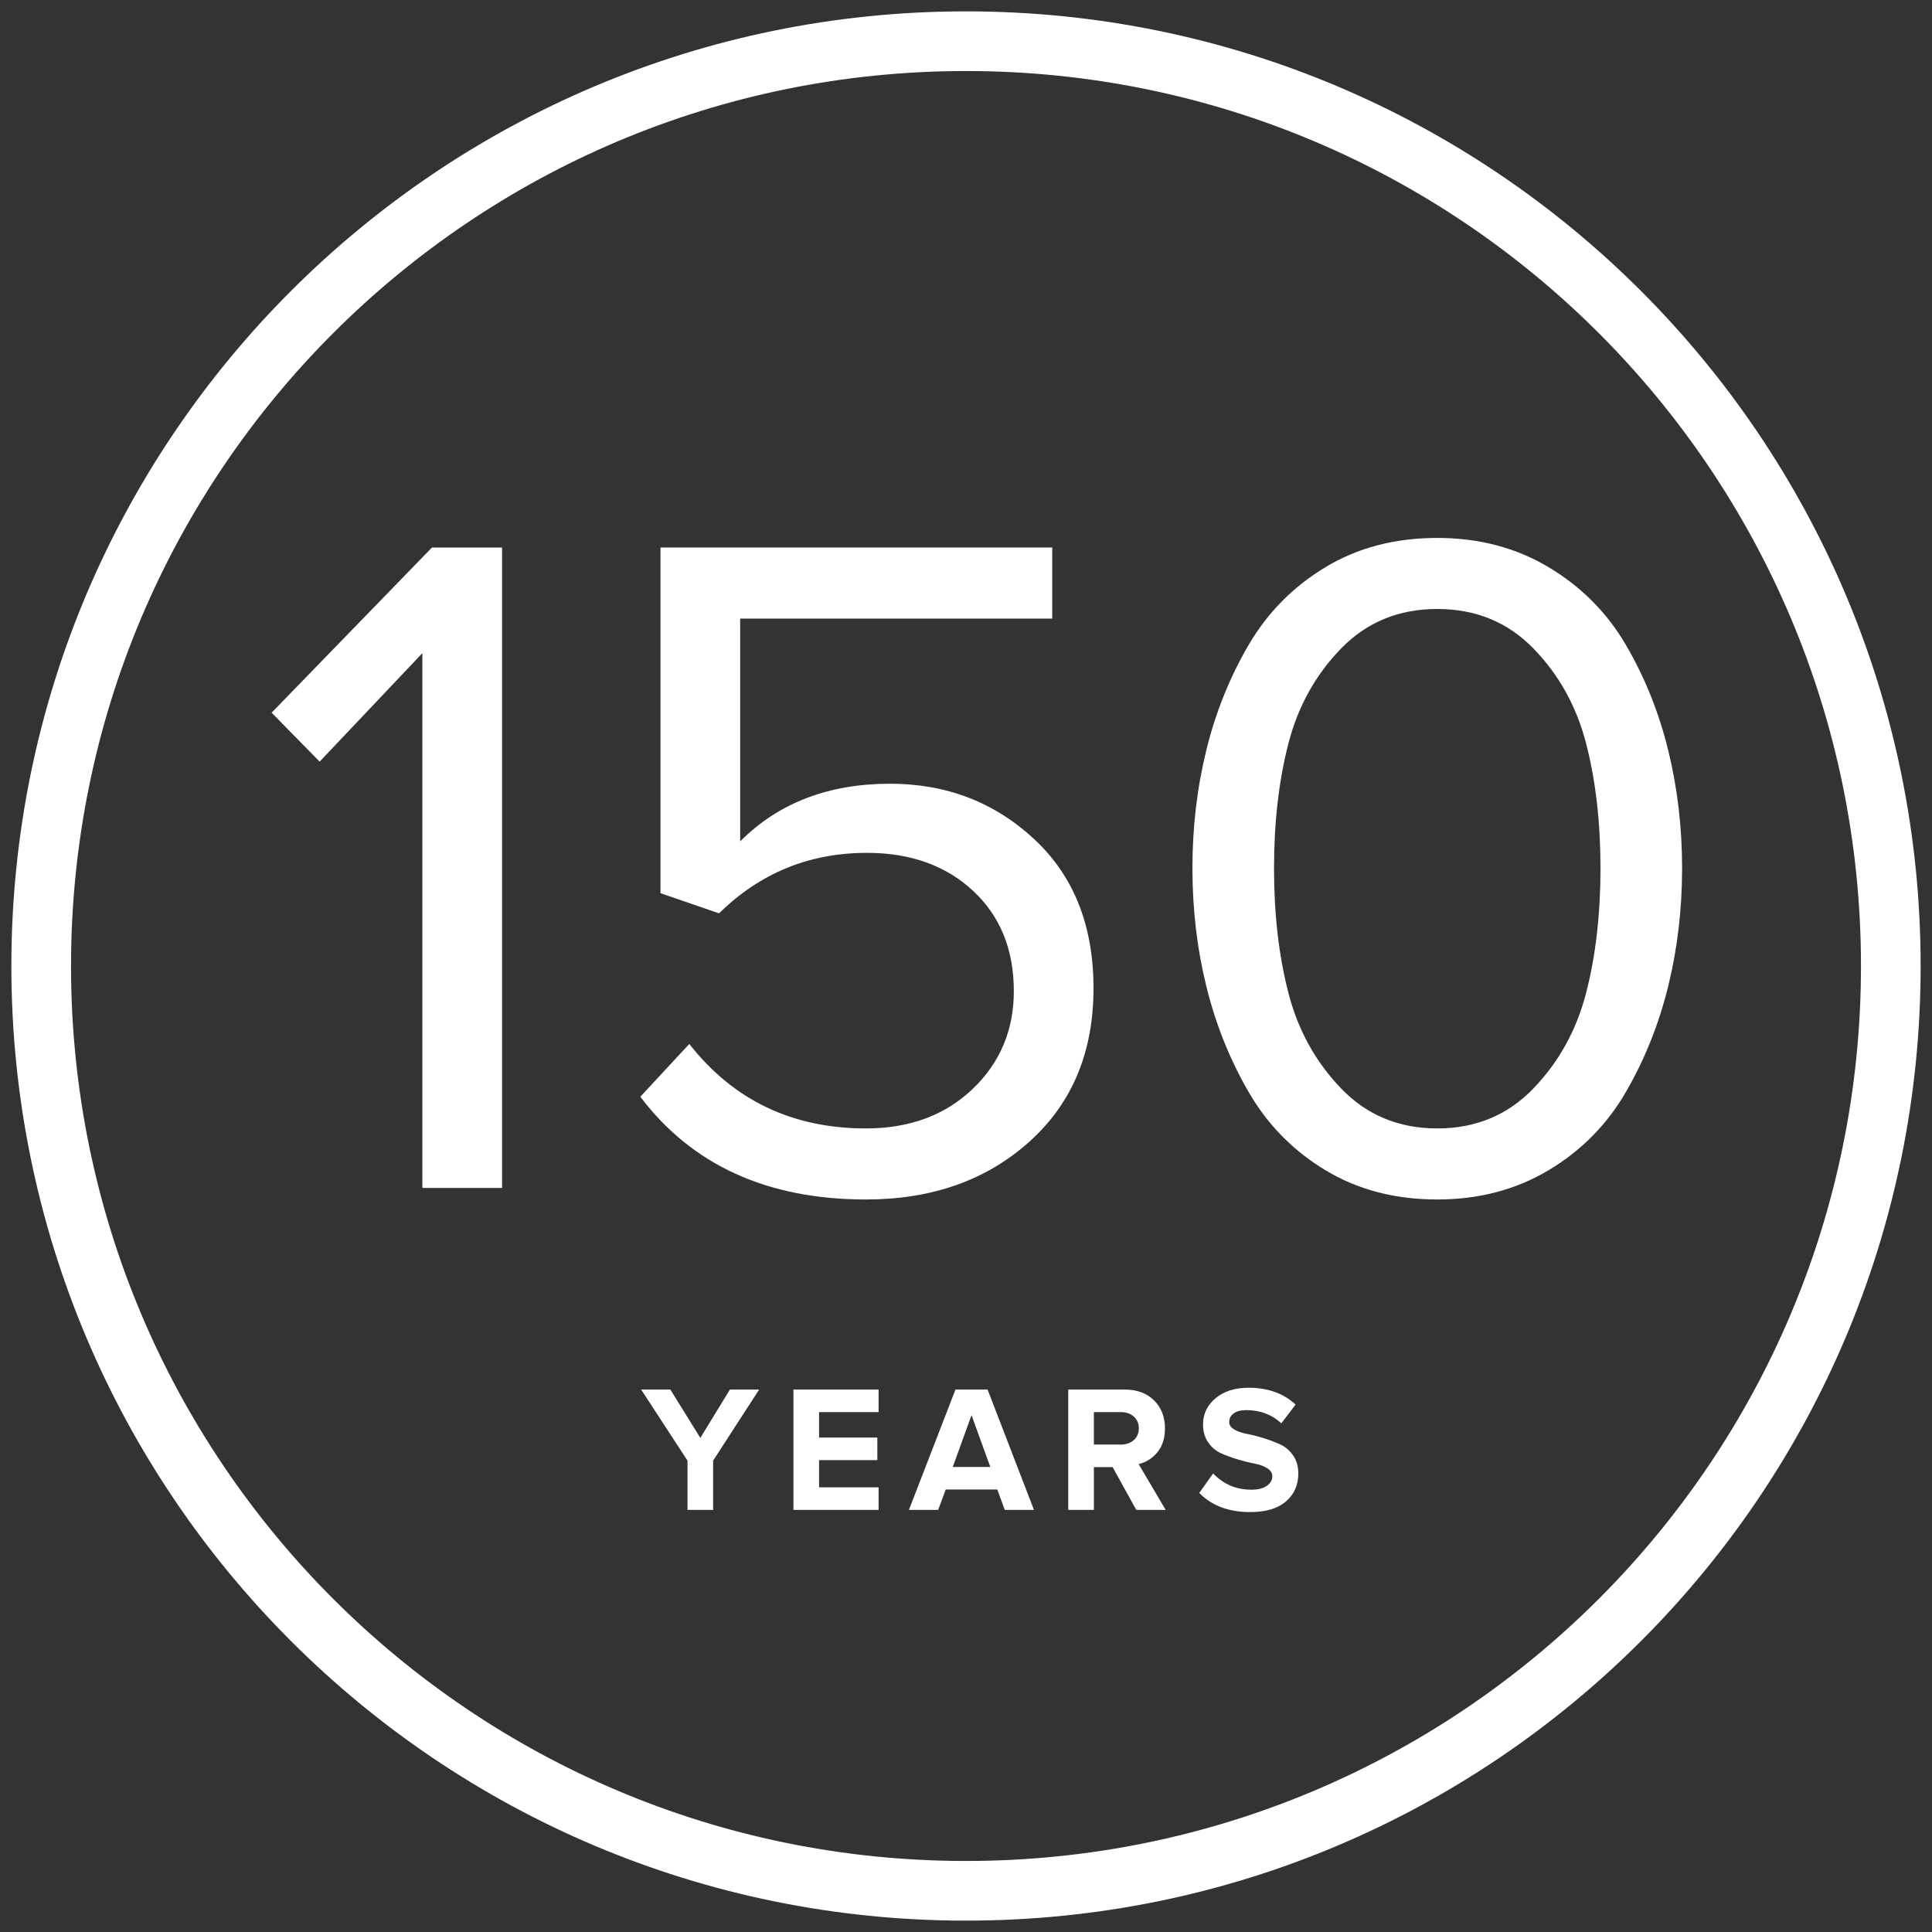 <?xml version="1.0" encoding="UTF-8"?> <!-- Creator: CorelDRAW 2018 (64-Bit) --> <svg xmlns="http://www.w3.org/2000/svg" xmlns:xlink="http://www.w3.org/1999/xlink" xml:space="preserve" width="200mm" height="200mm" style="shape-rendering:geometricPrecision; text-rendering:geometricPrecision; image-rendering:optimizeQuality; fill-rule:evenodd; clip-rule:evenodd" viewBox="0 0 20000 20000"><rect x="0" y="0" width="20000" height="20000" fill="#333333" stroke="none"/> <defs> <style type="text/css"> <![CDATA[ .str0 {stroke:white;stroke-width:617.65;stroke-miterlimit:22.926} .fil0 {fill:none} .fil1 {fill:white;fill-rule:nonzero} ]]> </style> </defs> <g id="Слой_x0020_1">  <g id="_3150258547424"> <path class="fil0 str0" d="M19573.53 10000c0,-5287.31 -4286.22,-9573.53 -9573.53,-9573.53 -5287.31,0 -9573.53,4286.22 -9573.53,9573.53 0,5287.31 4286.22,9573.53 9573.53,9573.53 5287.31,0 9573.53,-4286.22 9573.53,-9573.53z"></path> <path class="fil1" d="M5197.28 12297.7l-824.98 0 0 -5536.35 -1063.54 1123.18 -496.98 -506.92 1659.91 -1709.61 725.59 0 0 6629.7zm3767.1 119.27c-1020.46,0 -1799.06,-354.51 -2335.8,-1063.53l506.92 -546.68c457.22,583.13 1066.85,874.69 1828.88,874.69 450.6,0 818.36,-135.84 1103.3,-407.53 284.93,-271.68 427.4,-609.62 427.4,-1013.83 0,-430.72 -140.81,-776.95 -422.43,-1038.69 -281.62,-261.74 -647.73,-392.61 -1098.33,-392.61 -596.37,0 -1106.6,208.73 -1530.69,626.19l-606.32 -208.73 0 -3578.25 4055.35 0 0 735.53 -3230.36 0 0 2305.98c397.58,-397.58 914.44,-596.37 1550.57,-596.37 583.13,0 1080.1,190.51 1490.94,571.52 410.84,381.02 616.25,896.22 616.25,1545.61 0,662.64 -221.98,1192.75 -665.95,1590.33 -443.97,397.58 -1007.21,596.37 -1689.73,596.37zm5914.05 0c-437.34,0 -823.33,-101.05 -1157.96,-303.15 -334.63,-202.11 -599.69,-472.13 -795.17,-810.08 -195.47,-337.94 -341.25,-702.39 -437.34,-1093.35 -96.08,-390.96 -144.12,-798.48 -144.12,-1222.57 0,-424.09 48.04,-831.61 144.12,-1222.57 96.09,-390.96 241.87,-753.75 437.34,-1088.38 195.48,-334.63 460.54,-603 795.17,-805.11 334.63,-202.1 720.62,-303.16 1157.96,-303.16 430.72,0 815.05,101.06 1152.99,303.16 337.95,202.11 604.66,470.48 800.14,805.11 195.48,334.63 341.26,697.42 437.34,1088.38 96.08,390.96 144.12,798.48 144.12,1222.57 0,424.09 -48.04,831.61 -144.12,1222.57 -96.08,390.96 -241.86,755.41 -437.34,1093.35 -195.48,337.95 -462.19,607.97 -800.14,810.08 -337.94,202.1 -722.27,303.15 -1152.99,303.15zm-993.96 -1148.02c265.06,275 596.38,412.5 993.96,412.5 397.58,0 728.9,-137.5 993.96,-412.5 265.05,-274.99 447.28,-604.65 546.68,-988.98 99.39,-384.34 149.09,-815.05 149.09,-1292.15 0,-477.1 -49.7,-907.82 -149.09,-1292.15 -99.4,-384.33 -281.63,-712.33 -546.68,-984.01 -265.06,-271.69 -596.38,-407.53 -993.96,-407.53 -397.58,0 -728.9,135.84 -993.96,407.53 -265.05,271.68 -447.28,599.68 -546.67,984.01 -99.4,384.33 -149.1,815.05 -149.1,1292.15 0,477.1 49.7,907.81 149.1,1292.15 99.39,384.33 281.62,713.99 546.67,988.98z"></path> <path class="fil1" d="M7382.39 15630.48l-265.24 0 0 -509.94 -480.06 -735.97 302.61 0 310.07 500.61 306.34 -500.61 302.61 0 -476.33 735.97 0 509.94zm1712.9 0l-881.67 0 0 -1245.91 881.67 0 0 233.49 -616.42 0 0 263.38 603.34 0 0 233.49 -603.34 0 0 282.06 616.42 0 0 233.49zm1608.29 0l-302.61 0 -76.58 -211.08 -534.23 0 -78.45 211.08 -302.61 0 481.93 -1245.91 332.49 0 480.06 1245.91zm-452.04 -444.57l-194.27 -536.09 -194.26 536.09 388.53 0zm1815.63 444.57l-304.48 0 -244.7 -442.7 -194.26 0 0 442.7 -265.25 0 0 -1245.91 582.8 0c128.26,0 230.06,37.36 305.4,112.08 75.34,74.71 113.01,171.22 113.01,289.53 0,102.11 -26.46,184.92 -79.38,248.43 -52.93,63.51 -117.37,103.98 -193.33,121.42l280.19 474.45zm-465.12 -676.19c54.79,0 99.62,-15.26 134.49,-45.76 34.87,-30.51 52.3,-71.3 52.3,-122.35 0,-51.06 -17.43,-91.84 -52.3,-122.35 -34.87,-30.51 -79.7,-45.77 -134.49,-45.77l-278.32 0 0 336.23 278.32 0zm1339.31 698.61c-221.66,0 -397.24,-66.01 -526.75,-198.01l143.83 -201.73c107.09,112.07 239.09,168.11 396,168.11 68.49,0 121.73,-13.38 159.71,-40.16 37.98,-26.77 56.97,-59.46 56.97,-98.06 0,-33.63 -17.75,-61.65 -53.24,-84.06 -35.49,-22.42 -79.7,-38.61 -132.62,-48.57 -52.93,-9.96 -110.52,-24.28 -172.78,-42.96 -62.27,-18.68 -119.86,-39.85 -172.79,-63.51 -52.92,-23.66 -97.13,-61.02 -132.62,-112.08 -35.49,-51.05 -53.24,-113.32 -53.24,-186.79 0,-107.09 42.97,-197.07 128.89,-269.91 85.93,-72.85 200.49,-109.28 343.7,-109.28 198,0 359.89,57.91 485.66,173.72l-147.57 194.26c-98.37,-90.9 -219.17,-136.36 -362.37,-136.36 -56.04,0 -99.63,11.21 -130.76,33.63 -31.13,22.41 -46.7,52.92 -46.7,91.53 0,29.88 17.75,55.1 53.24,75.65 35.49,20.54 79.7,35.8 132.62,45.76 52.93,9.96 110.21,24.6 171.85,43.9 61.64,19.3 118.93,41.09 171.85,65.38 52.93,24.28 97.13,62.26 132.62,113.94 35.49,51.68 53.24,113.63 53.24,185.86 0,119.55 -42.65,216.06 -127.95,289.53 -85.31,73.47 -208.9,110.21 -370.79,110.21z"></path> </g> </g> </svg> 